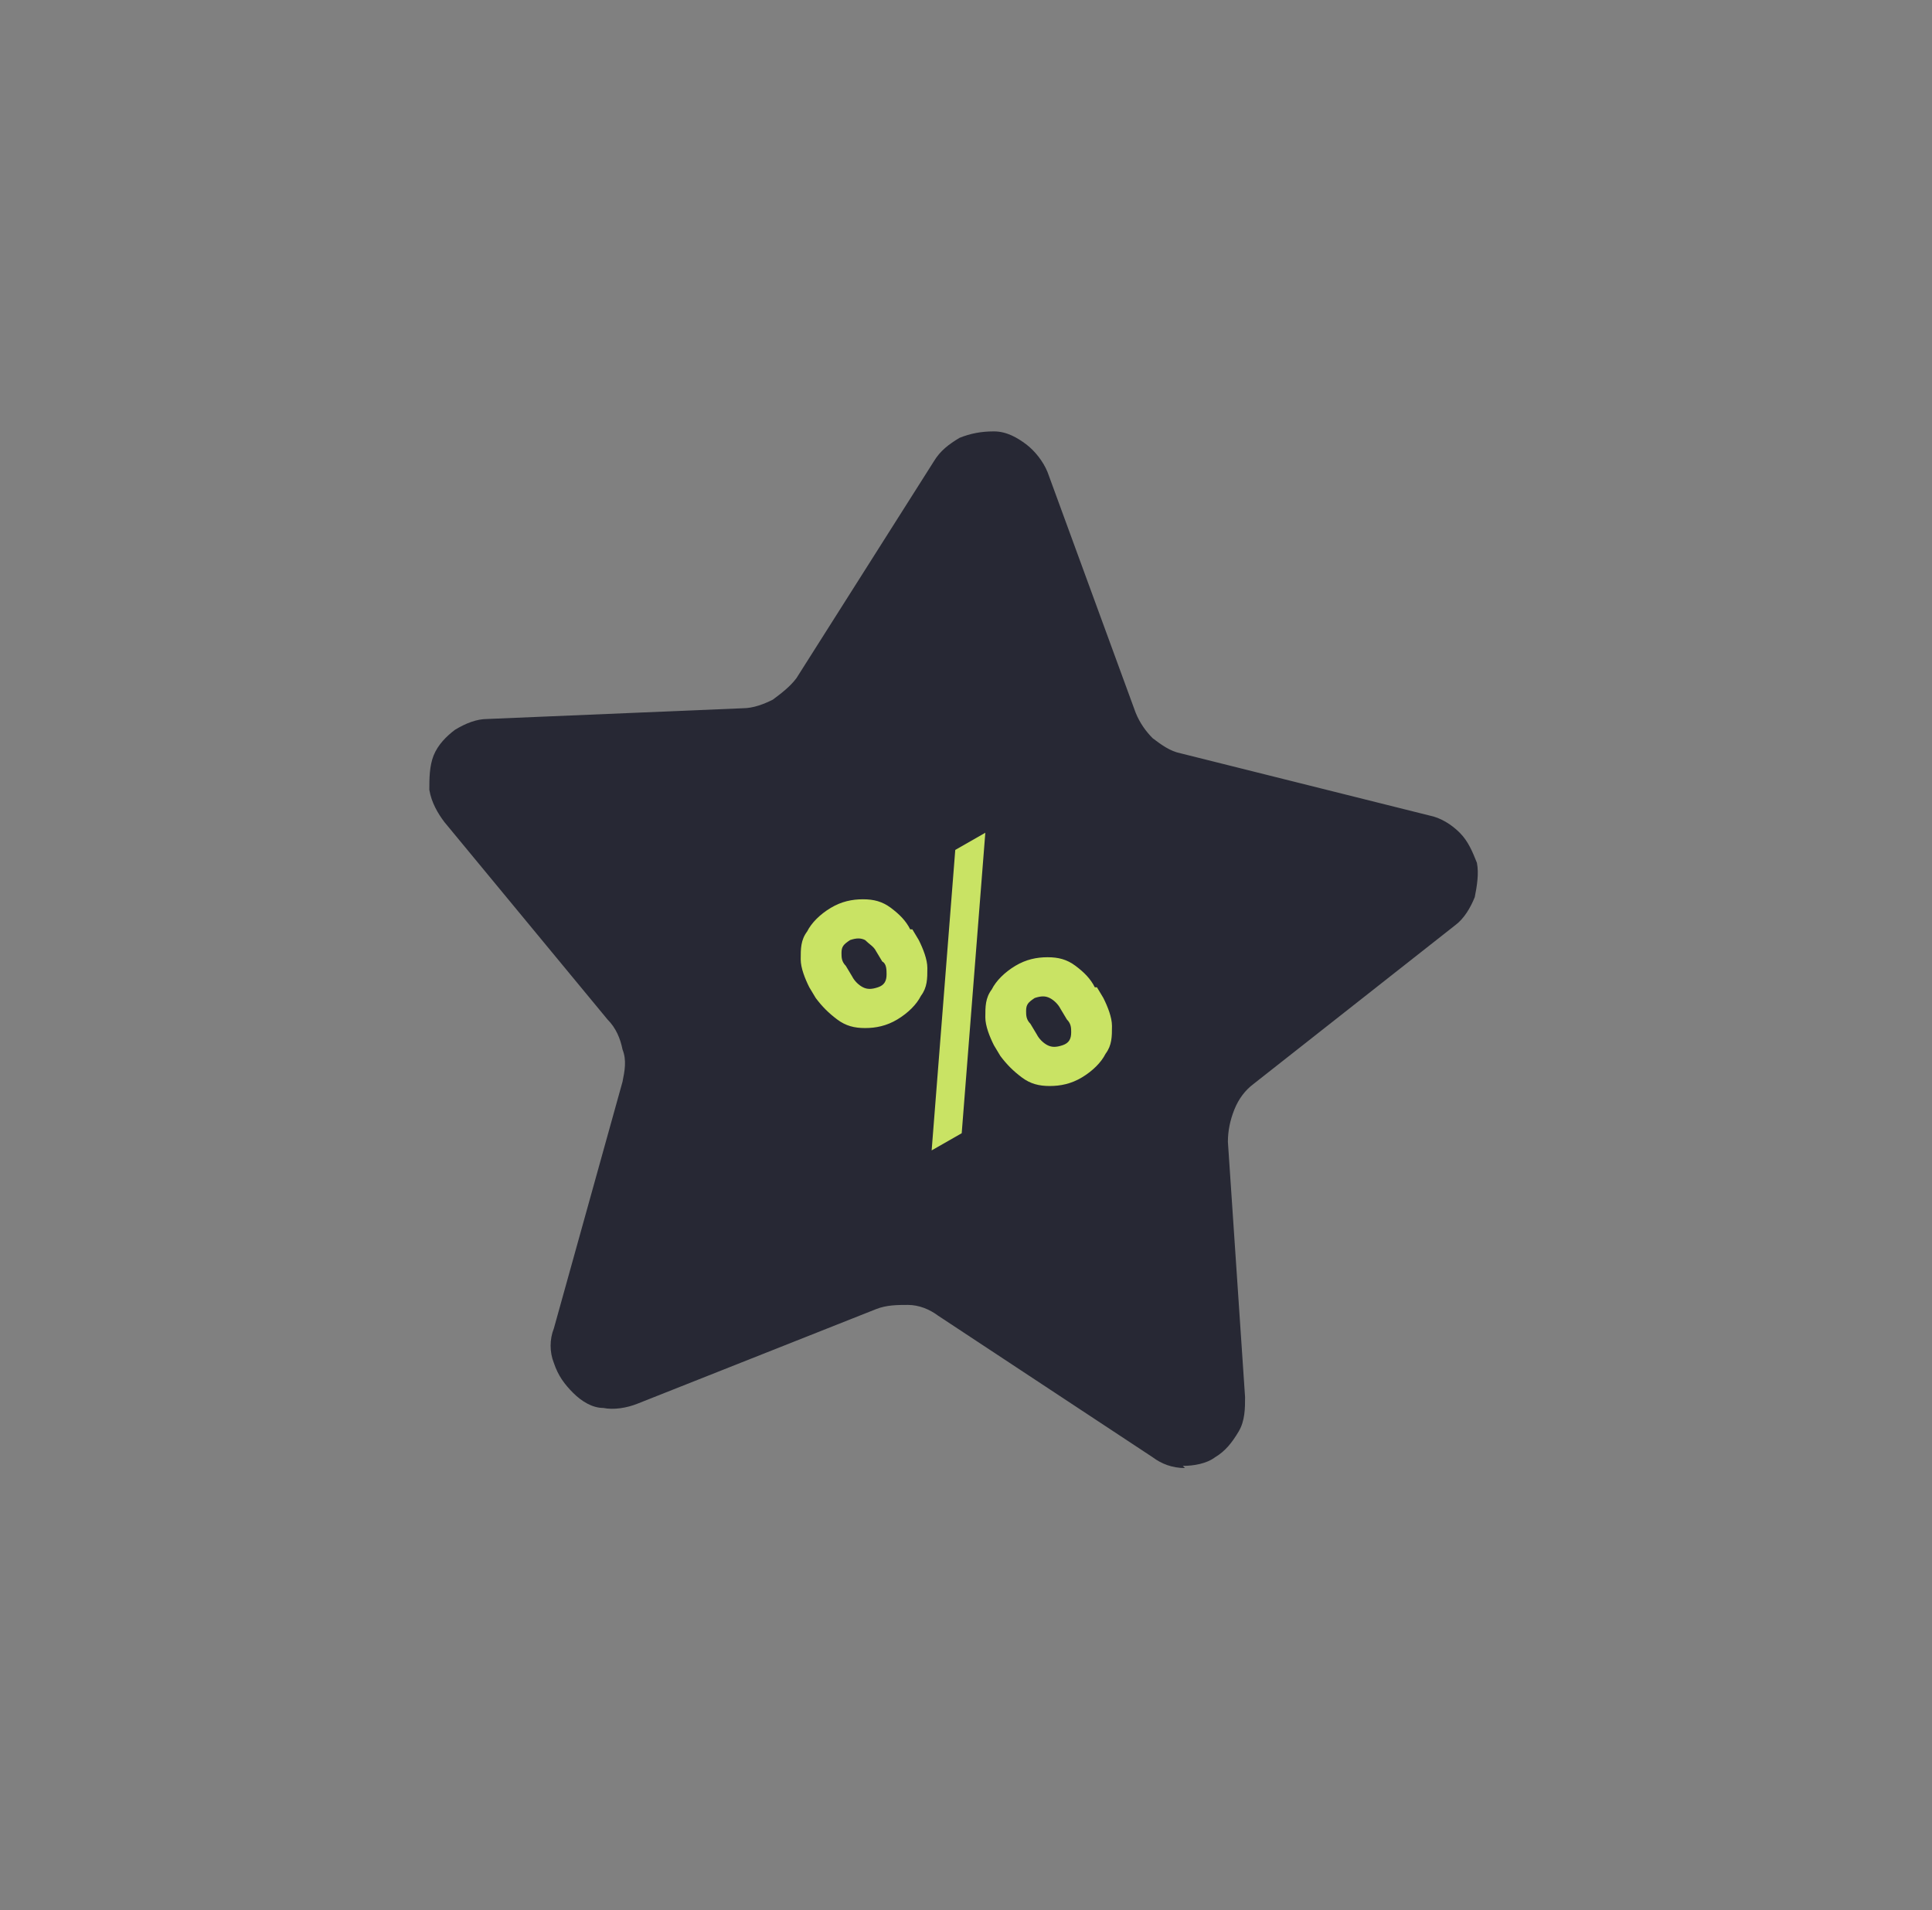 <svg id="Capa_1" data-name="Capa 1" xmlns="http://www.w3.org/2000/svg" xmlns:xlink="http://www.w3.org/1999/xlink" version="1.1" viewBox="0 0 90 89">
  <rect x="0" y="0" width="90" height="89" fill="#808080" stroke="none"/>
  <defs>
    <style>
      .cls-1 {
        clip-path: url(#clippath);
      }

      .cls-2 {
        fill: none;
      }

      .cls-2, .cls-3, .cls-4 {
        stroke-width: 0px;
      }

      .cls-3 {
        fill: #101220;
      }

      .cls-4 {
        fill: #dbfb5d;
      }

      .cls-5 {
        opacity: .8;
      }
    </style>
    <clipPath id="clippath">
      <rect class="cls-2" x="16.8" y="19.1" width="55" height="55" transform="translate(-17.4 28.4) rotate(-30)"></rect>
    </clipPath>
  </defs>
  <g class="cls-5">
    <g class="cls-1">
      <g>
        <path class="cls-3" d="M56.4,65.3c0,.2,0,.5-.1.7-.1.2-.3.4-.5.5-.2.1-.4.2-.6.2-.2,0-.4,0-.6-.2l-10-6.6c-.7-.4-1.4-.7-2.2-.8-.8,0-1.6,0-2.3.3l-11.1,4.4c-.2,0-.4.1-.7,0-.2,0-.4-.1-.6-.3-.2-.2-.3-.3-.4-.6,0-.2,0-.4,0-.7l3.2-11.5c.2-.8.2-1.6,0-2.3-.2-.8-.5-1.5-1-2.1l-7.6-9.2c-.1-.2-.2-.4-.3-.6,0-.2,0-.5,0-.7,0-.2.2-.4.4-.5.2-.1.4-.2.6-.2l12-.5c.8,0,1.6-.3,2.2-.6.7-.4,1.3-.9,1.7-1.6l6.4-10.1c.1-.2.3-.3.5-.4.2,0,.4-.1.7-.1.2,0,.4.1.6.3.2.1.3.3.4.5l4.1,11.2c.3.7.7,1.4,1.3,1.9.6.5,1.3.9,2.1,1.1l11.6,2.9c.2,0,.4.2.6.3.2.2.3.4.3.6,0,.2,0,.5,0,.7,0,.2-.2.4-.4.5l-9.4,7.4c-.6.5-1.1,1.1-1.4,1.8-.3.7-.5,1.5-.4,2.3l.8,11.9Z"></path>
        <path class="cls-3" d="M55.2,68.4s0,0,0,0c-.6,0-1.1-.2-1.5-.5l-10-6.6c-.4-.3-.9-.5-1.4-.5-.5,0-1,0-1.5.2l-11.1,4.4c-.5.2-1.1.3-1.6.2-.5,0-1-.3-1.4-.7-.4-.4-.7-.8-.9-1.4-.2-.5-.2-1.1,0-1.6l3.2-11.5c.1-.5.2-1,0-1.5-.1-.5-.3-1-.7-1.4l-7.6-9.2c-.3-.4-.6-.9-.7-1.5,0-.5,0-1.1.2-1.6.2-.5.6-.9,1-1.2.5-.3,1-.5,1.5-.5l11.9-.5c.5,0,1-.2,1.4-.4.4-.3.8-.6,1.1-1l6.4-10.1c.3-.5.7-.8,1.2-1.1.5-.2,1-.3,1.6-.3.6,0,1.1.3,1.5.6.4.3.8.8,1,1.3l4.1,11.2c.2.5.5.9.8,1.2.4.3.8.6,1.3.7l11.6,2.9c.5.1,1,.4,1.4.8.4.4.6.9.8,1.4.1.5,0,1.1-.1,1.6-.2.5-.5,1-.9,1.3l-9.4,7.4c-.4.3-.7.7-.9,1.2s-.3,1-.3,1.5l.8,11.9h0c0,.5,0,1.1-.3,1.6-.3.5-.6.9-1.1,1.2-.4.3-1,.4-1.5.4ZM41.9,57.3c.2,0,.5,0,.7,0,1.1.1,2.1.5,3,1.1l9.1,6.1-.7-10.9c0-1.1.1-2.1.6-3.1.4-1,1.1-1.8,1.9-2.5l8.6-6.8-10.6-2.7c-1-.3-2-.8-2.8-1.5-.8-.7-1.4-1.6-1.8-2.6l-3.8-10.3-5.8,9.3c-.6.9-1.4,1.7-2.3,2.2-.9.5-2,.8-3,.9l-10.9.4,7,8.4c.7.8,1.2,1.8,1.4,2.8.2,1,.2,2.1-.1,3.2l-3,10.5,10.2-4c.8-.3,1.6-.5,2.4-.5ZM28.3,62.1s0,0,0,0h0ZM66,41.4s0,0,0,0h0ZM23,36.9h0,0ZM23.3,36h0s0,0,0,0ZM46.6,23.2h0s0,0,0,0ZM45.7,23.1s0,0,0,0h0Z"></path>
      </g>
    </g>
    <path class="cls-4" d="M42.5,43.3l.3.5c.2.4.4.9.4,1.3,0,.5,0,.9-.3,1.3-.2.4-.6.8-1.1,1.1-.5.3-1,.4-1.5.4-.5,0-.9-.1-1.3-.4s-.7-.6-1-1l-.3-.5c-.2-.4-.4-.9-.4-1.3,0-.5,0-.9.3-1.3.2-.4.6-.8,1.1-1.1.5-.3,1-.4,1.5-.4.5,0,.9.1,1.3.4.4.3.7.6.9,1ZM41.1,44.8l-.3-.5c-.1-.2-.3-.3-.5-.5-.2-.1-.4-.1-.7,0-.3.2-.4.3-.4.6,0,.2,0,.4.2.6l.3.5c.1.2.3.4.5.5.2.1.4.1.7,0,.3-.1.4-.3.4-.6,0-.2,0-.5-.2-.6ZM51.1,46l.3.5c.2.4.4.9.4,1.3,0,.5,0,.9-.3,1.3-.2.4-.6.8-1.1,1.1-.5.3-1,.4-1.5.4-.5,0-.9-.1-1.3-.4-.4-.3-.7-.6-1-1l-.3-.5c-.2-.4-.4-.9-.4-1.3,0-.5,0-.9.3-1.3.2-.4.6-.8,1.1-1.1.5-.3,1-.4,1.5-.4.5,0,.9.1,1.3.4.4.3.7.6.9,1ZM49.7,47.5l-.3-.5c-.1-.2-.3-.4-.5-.5-.2-.1-.4-.1-.7,0-.3.2-.4.3-.4.6,0,.2,0,.4.2.6l.3.5c.1.2.3.4.5.5.2.1.4.1.7,0,.3-.1.4-.3.4-.6,0-.2,0-.4-.2-.6ZM45.9,38.8l-1.1,14-1.4.8,1.1-14,1.4-.8Z"></path>
  </g>
</svg>